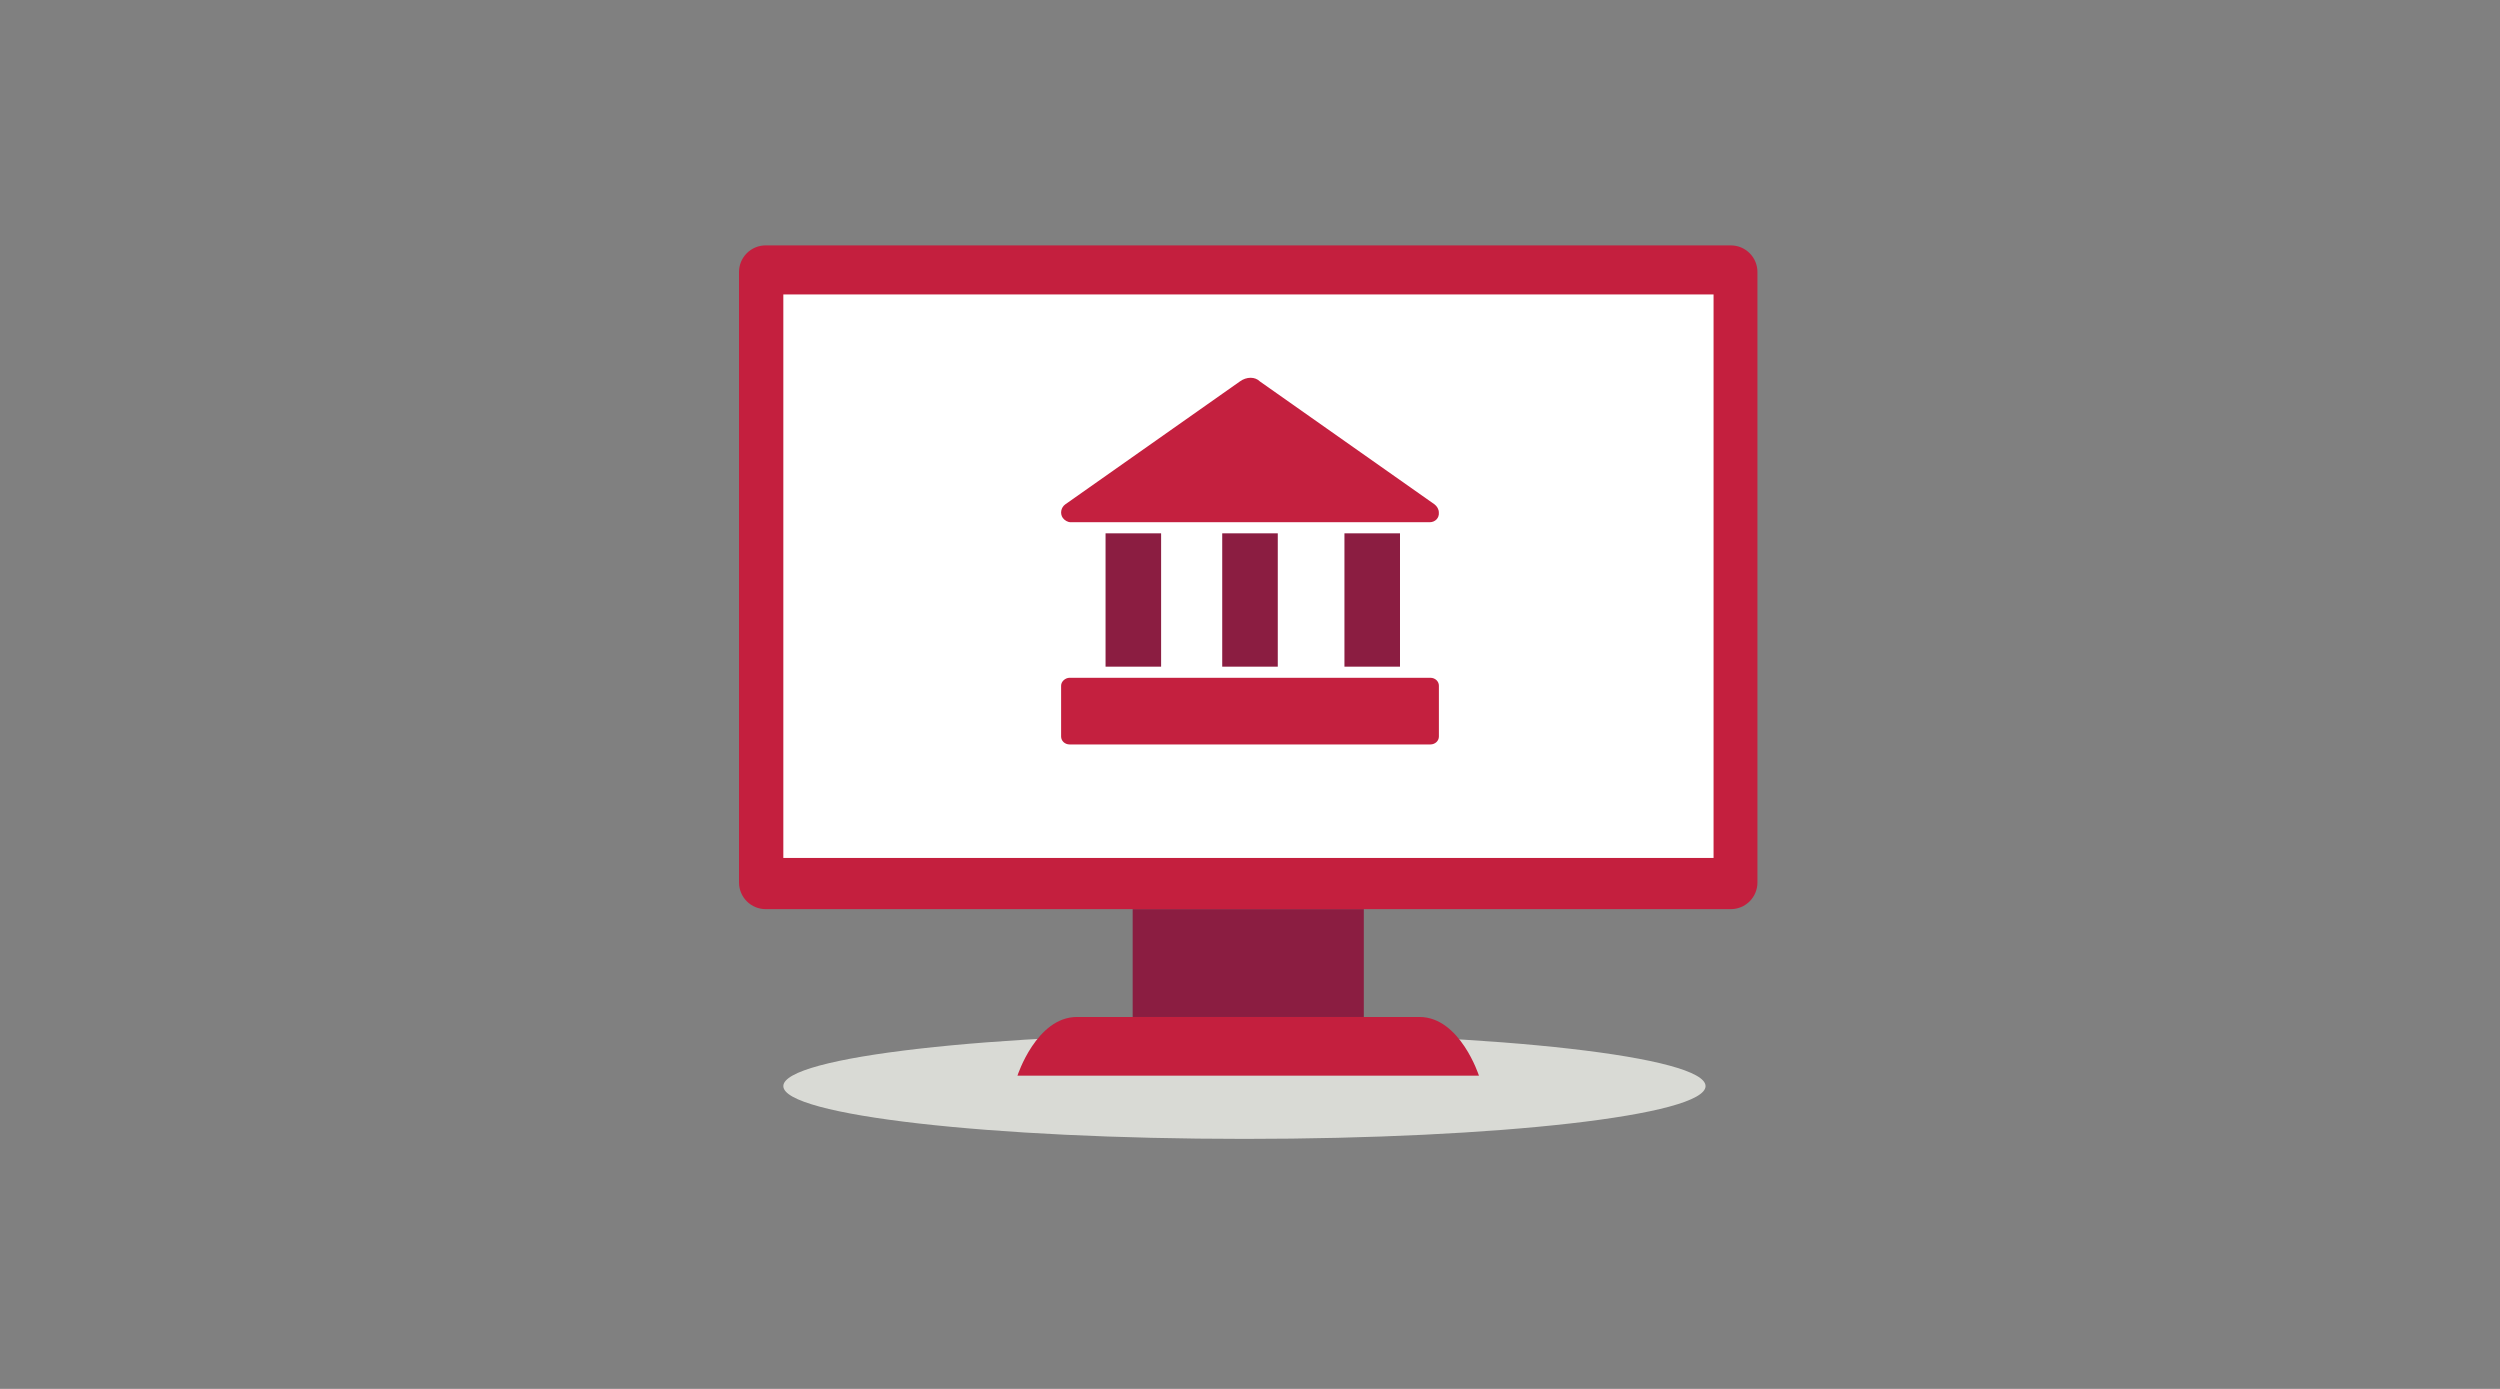 <?xml version="1.0" encoding="UTF-8"?>
<svg width="450px" height="250px" viewBox="0 0 450 250" version="1.1" xmlns="http://www.w3.org/2000/svg" xmlns:xlink="http://www.w3.org/1999/xlink">
    <rect x="0" y="0" width="450" height="250" fill="#808080" stroke="none"/>
    <!-- Generator: Sketch 63.1 (92452) - https://sketch.com -->
    <title>Illustrations/Grey/Device/online-banking-450x250</title>
    <desc>Created with Sketch.</desc>
    <g id="Illustrations/Grey/Device/online-banking-450x250" stroke="none" stroke-width="1" fill="none" fill-rule="evenodd">
        <path d="M307,195.497 C307,200.745 269.841,205 224,205 C178.159,205 141,200.745 141,195.497 C141,190.25 178.159,186 224,186 C269.841,186 307,190.25 307,195.497" id="Shadow" fill="#D9DAD5"></path>
        <g id="Art" transform="translate(133, 44)" fill-rule="nonzero">
            <rect id="Rectangle" fill="#8B1D41" x="70.88" y="119.645" width="41.605" height="19.41"></rect>
            <path d="M133.225,149.62 L50.14,149.62 C50.14,149.62 53.565,139.055 60.85,139.055 L122.5,139.055 C129.805,139.055 133.21,149.62 133.21,149.62" id="Path" fill="#C41F3E"></path>
            <path d="M178.545,119.645 L4.82,119.645 C3.547,119.645 2.326,119.139 1.426,118.239 C0.526,117.339 0.02,116.118 0.02,114.845 L0.02,4.965 C0.02,3.692 0.526,2.472 1.426,1.573 C2.327,0.673 3.547,0.169 4.82,0.17 L178.545,0.17 C181.193,0.17 183.34,2.317 183.34,4.965 L183.34,114.845 C183.34,116.118 182.837,117.338 181.937,118.239 C181.038,119.139 179.818,119.645 178.545,119.645" id="Path" fill="#C41F3E"></path>
            <rect id="Rectangle" fill="#FFFFFF" x="8" y="9" width="167.44" height="101.43"></rect>
        </g>
        <g id="one-bank" transform="translate(191, 68)" fill-rule="nonzero">
            <path d="M32.175,0.664 L0.742,22.791 C-0.024,23.345 -0.243,24.451 0.304,25.226 C0.633,25.668 1.18,26 1.728,26 L66.347,26 C67.332,26 68.099,25.226 67.99,24.23 C67.99,23.677 67.661,23.123 67.223,22.791 L35.79,0.664 C34.914,-0.221 33.38,-0.221 32.175,0.664 Z" id="Path" fill="#C4203F"></path>
            <rect id="Rectangle" fill="#8B1D41" x="8" y="28" width="10" height="24"></rect>
            <rect id="Rectangle" fill="#8B1D41" x="29" y="28" width="10" height="24"></rect>
            <rect id="Rectangle" fill="#8B1D41" x="51" y="28" width="10" height="24"></rect>
            <path d="M1.531,54 L66.469,54 C67.344,54 68,54.655 68,55.418 L68,64.582 C68,65.345 67.344,66 66.469,66 L1.531,66 C0.656,66 0,65.345 0,64.582 L0,55.418 C0,54.655 0.765,54 1.531,54 Z" id="Path" fill="#C4203F"></path>
        </g>
    </g>
</svg>